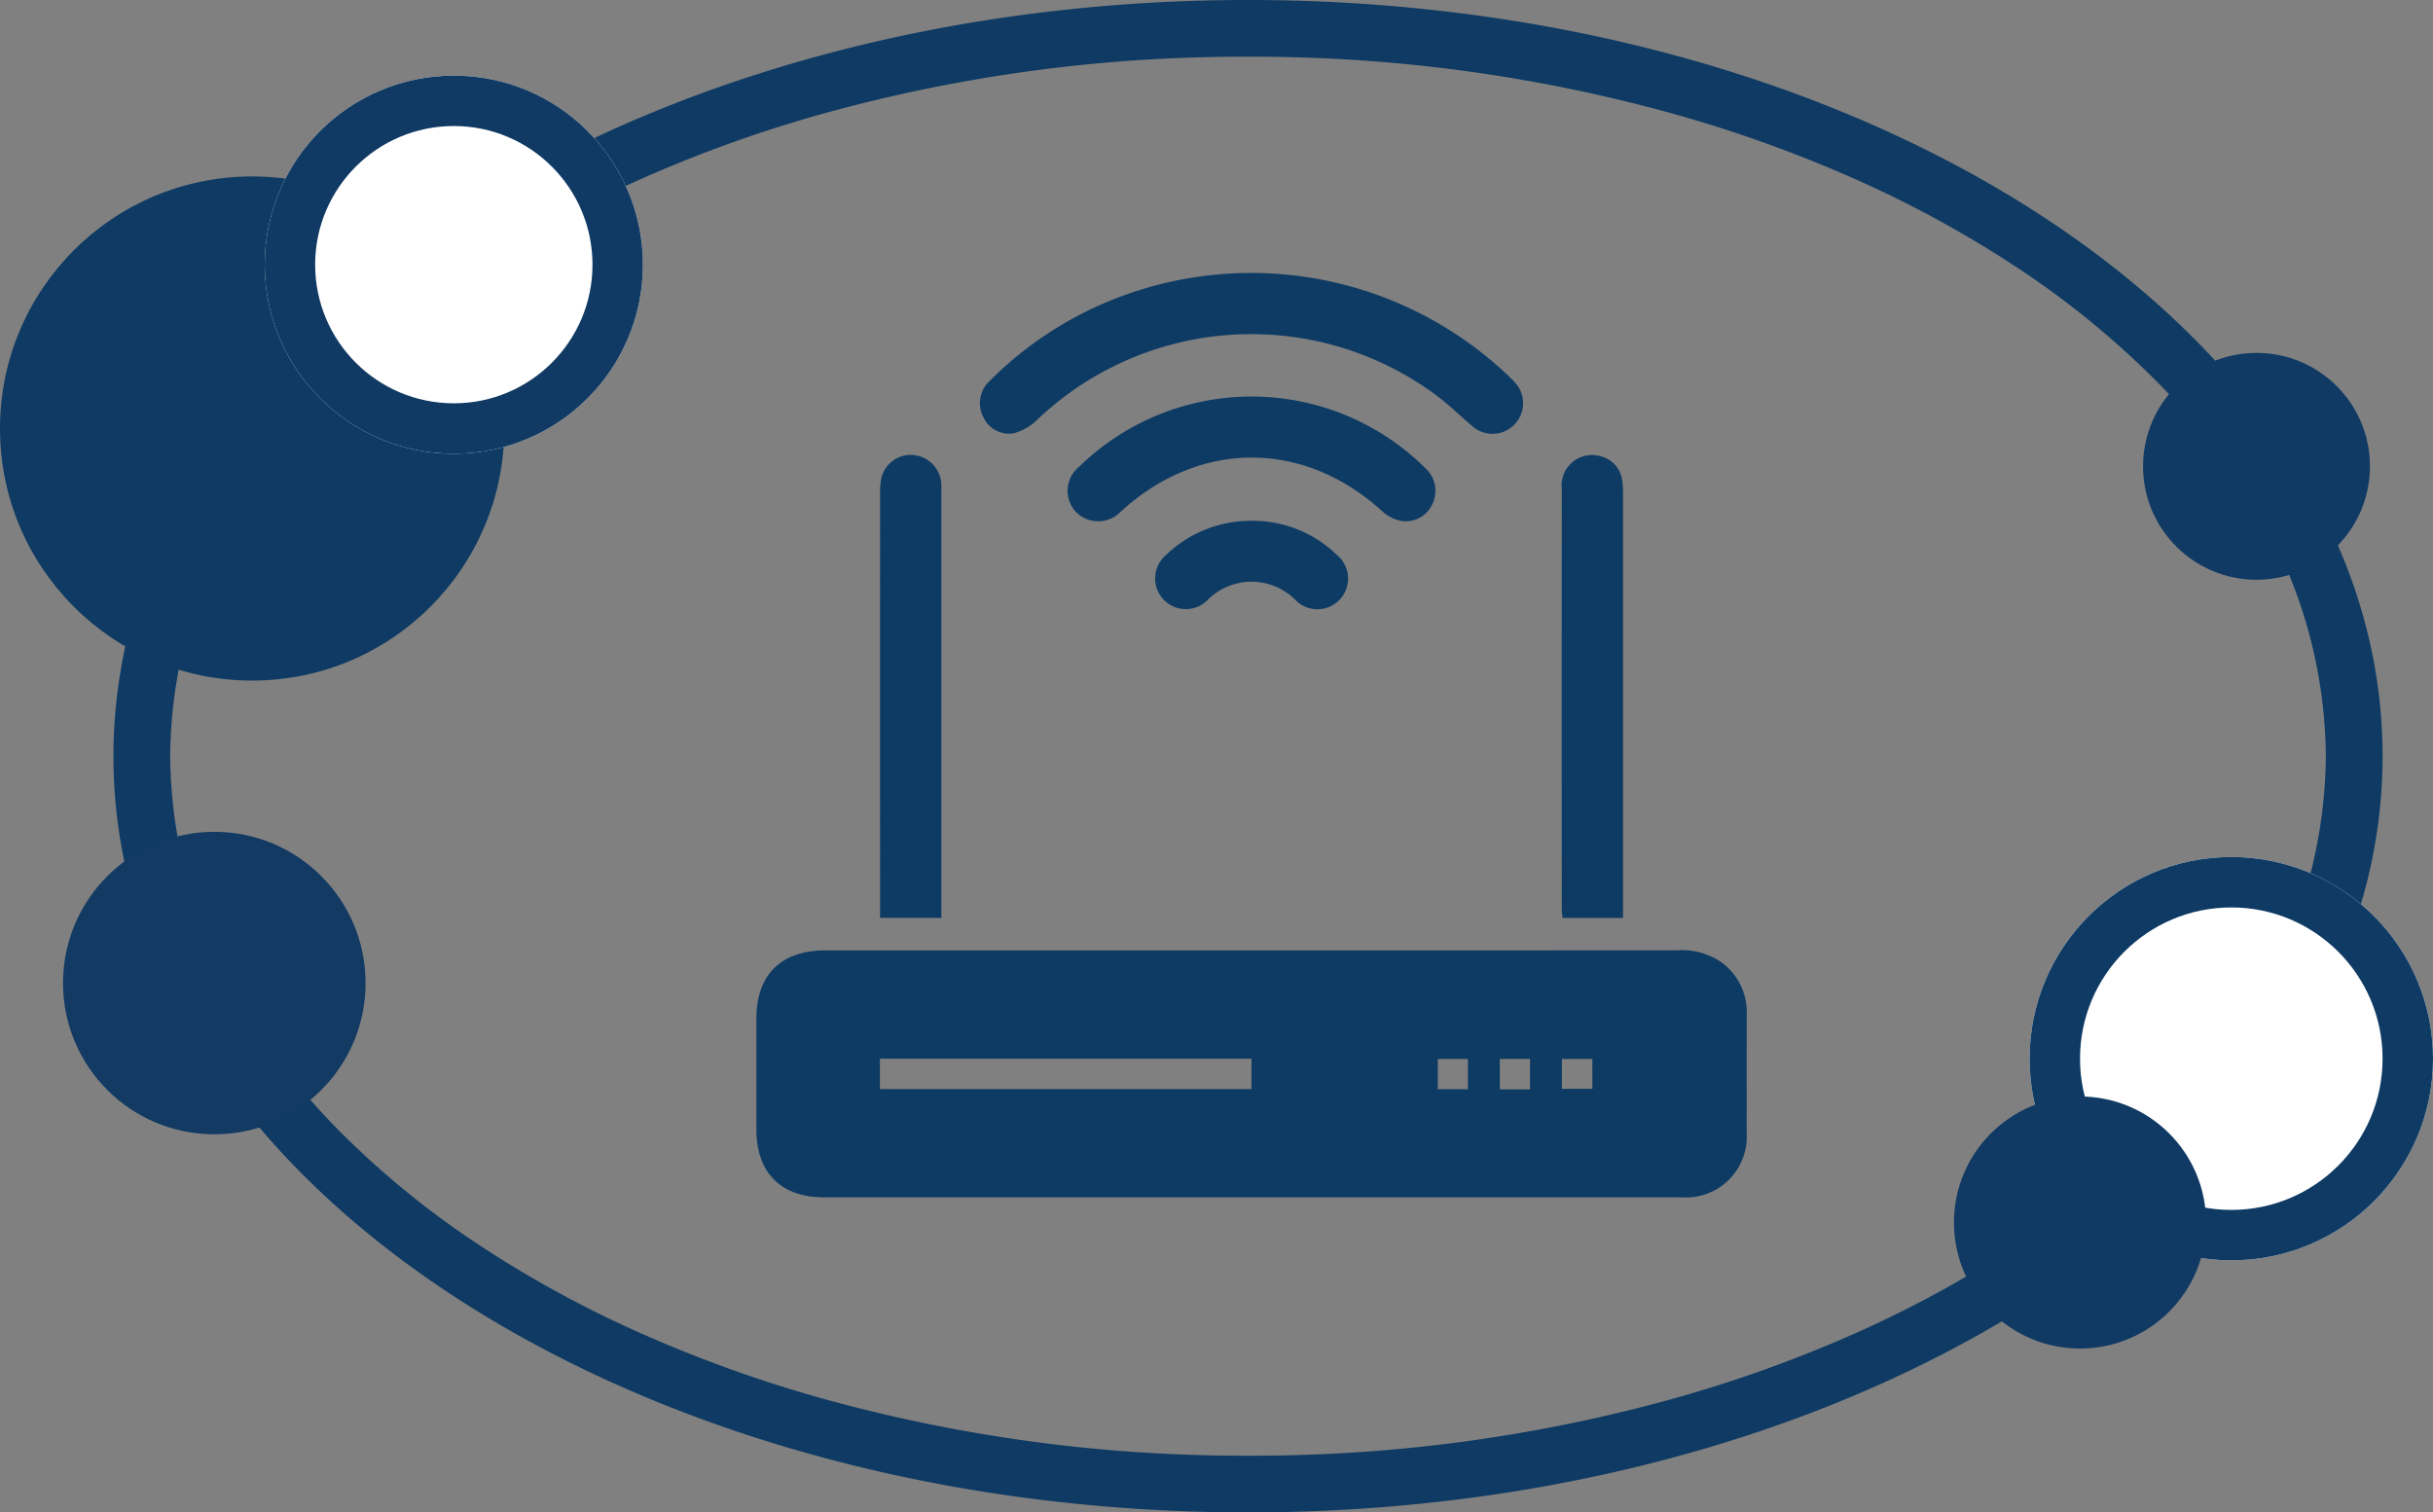 <svg xmlns="http://www.w3.org/2000/svg" xmlns:xlink="http://www.w3.org/1999/xlink" width="193" height="120" viewBox="0 0 193 120">
  <rect x="0" y="0" width="193" height="120" fill="#808080" stroke="none"/>
  <defs>
    <clipPath id="clip-path">
      <rect id="長方形_3223" data-name="長方形 3223" width="78.564" height="73.342" fill="none"/>
    </clipPath>
  </defs>
  <g id="icon" transform="translate(-459 -11786)">
    <path id="パス_9238" data-name="パス 9238" d="M90,4.5A124.58,124.58,0,0,0,56.189,9.046a105.6,105.6,0,0,0-14.661,5.3,88.176,88.176,0,0,0-12.672,6.968,69.944,69.944,0,0,0-10.325,8.339,53.76,53.76,0,0,0-7.659,9.4A38.71,38.71,0,0,0,4.5,60a38.71,38.71,0,0,0,6.372,20.944,53.76,53.76,0,0,0,7.659,9.4,69.944,69.944,0,0,0,10.325,8.339,88.176,88.176,0,0,0,12.672,6.968,105.6,105.6,0,0,0,14.661,5.3A124.58,124.58,0,0,0,90,115.5a124.58,124.58,0,0,0,33.811-4.546,105.6,105.6,0,0,0,14.661-5.3,88.176,88.176,0,0,0,12.672-6.968,69.944,69.944,0,0,0,10.325-8.339,53.76,53.76,0,0,0,7.659-9.4A38.71,38.71,0,0,0,175.5,60a38.71,38.71,0,0,0-6.372-20.944,53.76,53.76,0,0,0-7.659-9.4,69.944,69.944,0,0,0-10.325-8.339,88.176,88.176,0,0,0-12.672-6.968,105.6,105.6,0,0,0-14.661-5.3A124.58,124.58,0,0,0,90,4.5M90,0c49.706,0,90,26.863,90,60s-40.294,60-90,60S0,93.137,0,60,40.294,0,90,0Z" transform="translate(468 11786)" fill="#0e3a63"/>
    <circle id="楕円形_42" data-name="楕円形 42" cx="20" cy="20" r="20" transform="translate(459 11800)" fill="#0e3a63"/>
    <circle id="楕円形_44" data-name="楕円形 44" cx="12" cy="12" r="12" transform="translate(464 11852)" fill="#123a63"/>
    <g id="楕円形_50" data-name="楕円形 50" transform="translate(480 11792)" fill="#fff" stroke="#103a63" stroke-width="4">
      <circle cx="15" cy="15" r="15" stroke="none"/>
      <circle cx="15" cy="15" r="13" fill="none"/>
    </g>
    <g id="楕円形_43" data-name="楕円形 43" transform="translate(620 11854)" fill="#fff" stroke="#0e3a64" stroke-width="4">
      <circle cx="16" cy="16" r="16" stroke="none"/>
      <circle cx="16" cy="16" r="14" fill="none"/>
    </g>
    <circle id="楕円形_45" data-name="楕円形 45" cx="10" cy="10" r="10" transform="translate(614 11873)" fill="#103a64"/>
    <circle id="楕円形_49" data-name="楕円形 49" cx="9" cy="9" r="9" transform="translate(629 11814)" fill="#103a64"/>
    <g id="グループ_3787" data-name="グループ 3787" transform="translate(519 11807.658)">
      <g id="グループ_3786" data-name="グループ 3786" transform="translate(0 0)" clip-path="url(#clip-path)">
        <path id="パス_4412" data-name="パス 4412" d="M76.858,43.784A5.447,5.447,0,0,0,73.069,42.6q-21.8.013-43.607.005-11.987,0-23.972,0C1.942,42.607,0,44.536,0,48.053q0,4.379,0,8.758C0,60.244,1.947,62.2,5.358,62.2H39.236q5.751,0,11.5,0,11.322,0,22.644,0a4.829,4.829,0,0,0,5.176-5.117c.009-3.125-.005-6.251.008-9.376a4.909,4.909,0,0,0-1.706-3.919M39.274,53.612H9.8V51.2H39.274Zm17.169.011H54.055v-2.4h2.388Zm4.93.006h-2.4V51.216h2.4Zm4.943-.038H63.9V51.221h2.415Z" transform="translate(0 11.144)" fill="#0e3b64"/>
        <path id="パス_4413" data-name="パス 4413" d="M16.731,12.721a4.152,4.152,0,0,0,1.8-1.006,24.616,24.616,0,0,1,31.736-2c.99.737,1.877,1.611,2.817,2.415a2.425,2.425,0,0,0,3.41-3.443,10.958,10.958,0,0,0-.818-.806A29.568,29.568,0,0,0,23.562,2.55a28.965,28.965,0,0,0-8.694,5.979,2.4,2.4,0,0,0-.539,2.912,2.23,2.23,0,0,0,2.4,1.281" transform="translate(3.677 0)" fill="#0e3b64"/>
        <path id="パス_4414" data-name="パス 4414" d="M12.64,47.289q0-16.53,0-33.061a5.057,5.057,0,0,0-.026-.705,2.431,2.431,0,0,0-2.3-2.078A2.389,2.389,0,0,0,7.871,13.33a5.554,5.554,0,0,0-.092,1.141q-.006,16.309,0,32.618V48.18H12.64Z" transform="translate(2.034 2.993)" fill="#0e3b64"/>
        <path id="パス_4415" data-name="パス 4415" d="M55.5,48.183V47.094q0-16.265,0-32.531a6.642,6.642,0,0,0-.073-1.143,2.259,2.259,0,0,0-1.678-1.862,2.416,2.416,0,0,0-3.109,2.579q-.008,16.665,0,33.328c0,.227.038.454.062.718Z" transform="translate(13.248 2.993)" fill="#0e3b64"/>
        <path id="パス_4416" data-name="パス 4416" d="M45.9,17.614a2.3,2.3,0,0,0,2.581-1.257,2.421,2.421,0,0,0-.54-2.911,19.576,19.576,0,0,0-27.5-.063,2.444,2.444,0,0,0-.2,3.553,2.47,2.47,0,0,0,3.557-.043c6.242-5.7,14.5-5.7,20.736-.013a3.176,3.176,0,0,0,1.368.733" transform="translate(5.119 2.033)" fill="#0e3b64"/>
        <path id="パス_4417" data-name="パス 4417" d="M25.953,18.288a2.432,2.432,0,1,0,3.29,3.573,4.91,4.91,0,0,1,6.941-.009,2.431,2.431,0,1,0,3.3-3.558,9.525,9.525,0,0,0-6.6-2.706,9.685,9.685,0,0,0-6.934,2.7" transform="translate(6.562 4.078)" fill="#0e3b64"/>
      </g>
    </g>
  </g>
</svg>

